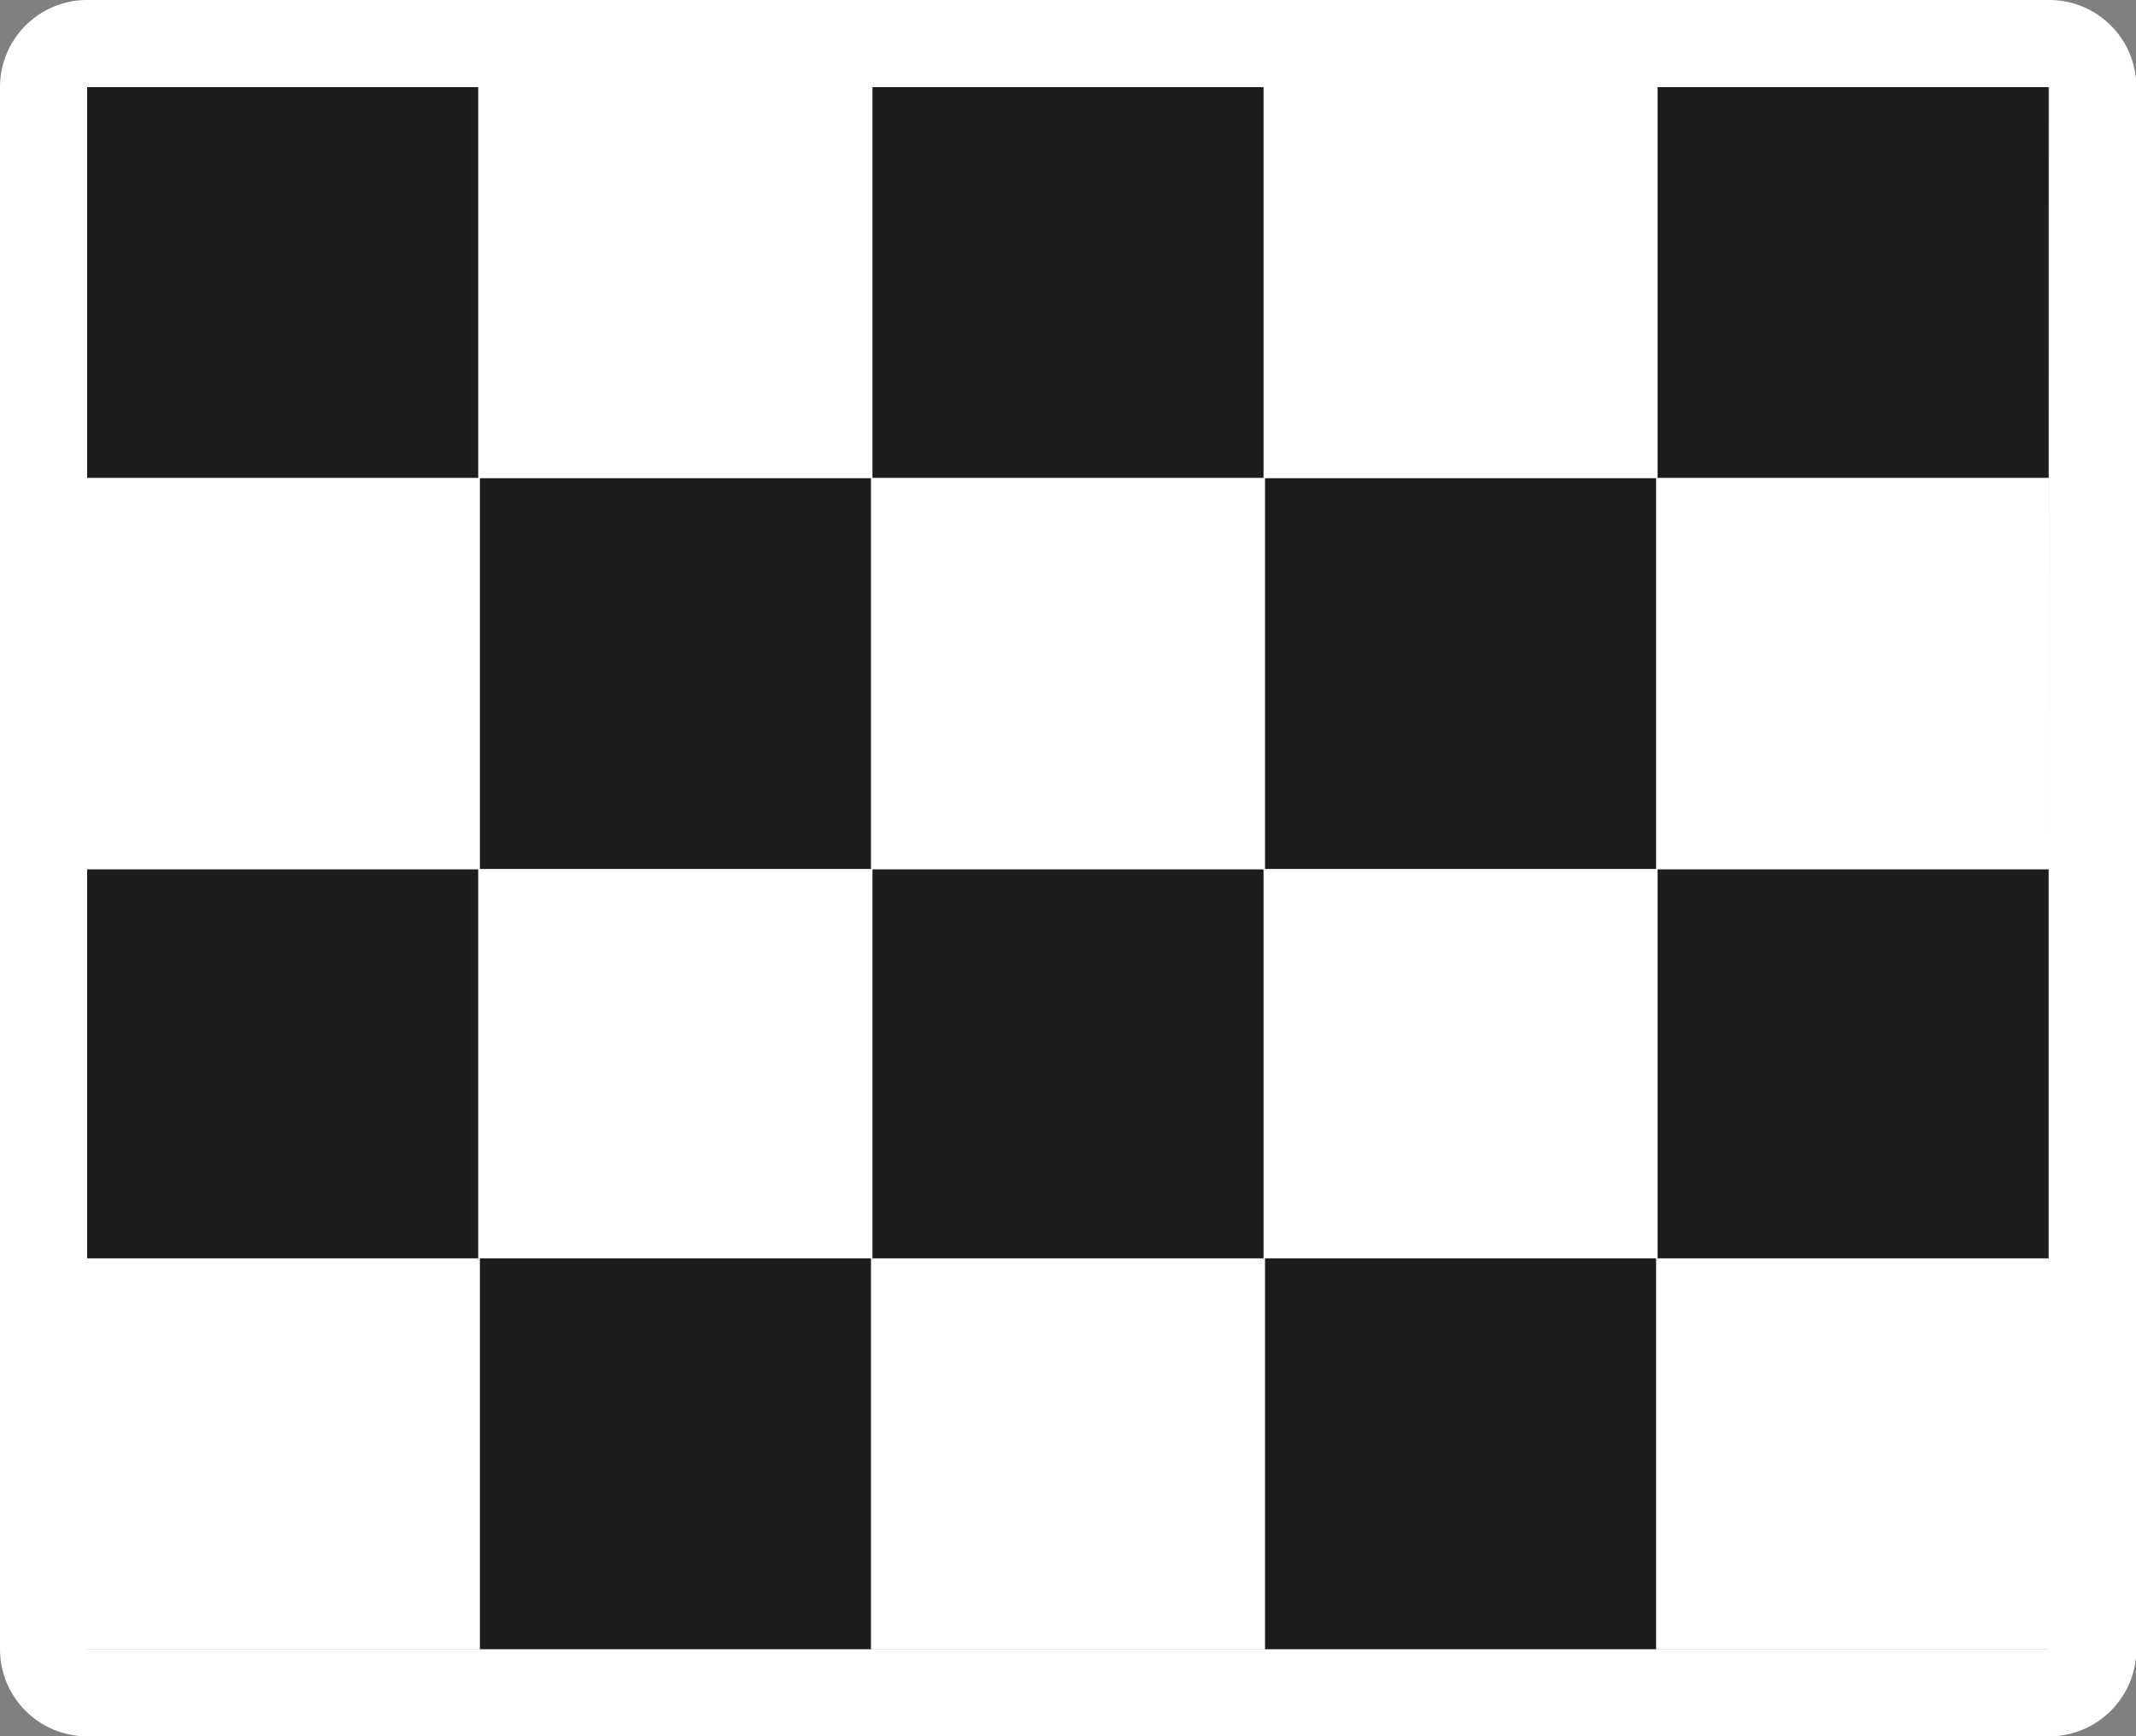 <svg xmlns="http://www.w3.org/2000/svg" viewBox="0 0 113.23 92.05">
  <rect x="0" y="0" width="113.23" height="92.05" fill="#808080" stroke="none"/>
  <defs>
    <style>
      .cls-1{fill:#fff}.cls-2{fill:#1d1d1b}
    </style>
  </defs>
  <g id="Layer_2" data-name="Layer 2">
    <g id="Layer_1-2" data-name="Layer 1">
      <path class="cls-1" d="M4.63 4.62h103.98v82.8H4.63z"/>
      <path class="cls-1" d="M108.6 87.43H4.62V4.62h104zm0-87.43H4.62A4.62 4.62 0 0 0 0 4.62v82.81a4.62 4.62 0 0 0 4.62 4.62h104a4.62 4.62 0 0 0 4.63-4.62V4.62A4.62 4.62 0 0 0 108.6 0"/>
      <path class="cls-2" d="M4.62 4.62h20.73v20.72H4.62zM46.25 4.62h20.73v20.72H46.25z"/>
      <path class="cls-1" d="M67.06 4.62h20.73v20.72H67.06z"/>
      <path class="cls-2" d="M87.87 4.62h20.73v20.72H87.87z"/>
      <path class="cls-1" d="M4.62 25.35h20.73v20.72H4.62z"/>
      <path class="cls-2" d="M25.44 25.35h20.73v20.72H25.44z"/>
      <path class="cls-1" d="M46.25 25.35h20.73v20.72H46.25z"/>
      <path class="cls-2" d="M67.06 25.35h20.73v20.72H67.06z"/>
      <path class="cls-1" d="M87.87 25.35h20.73v20.72H87.87z"/>
      <path class="cls-2" d="M4.62 46.09h20.73v20.73H4.62z"/>
      <path class="cls-1" d="M25.44 46.09h20.73v20.73H25.44z"/>
      <path class="cls-2" d="M46.25 46.09h20.73v20.73H46.25z"/>
      <path class="cls-1" d="M67.06 46.09h20.73v20.73H67.06z"/>
      <path class="cls-2" d="M87.87 46.09h20.73v20.73H87.87z"/>
      <path class="cls-1" d="M4.62 66.71h20.73v20.72H4.62z"/>
      <path class="cls-2" d="M25.44 66.71h20.73v20.72H25.44z"/>
      <path class="cls-1" d="M46.25 66.71h20.73v20.72H46.25z"/>
      <path class="cls-2" d="M67.06 66.71h20.73v20.72H67.06z"/>
      <path class="cls-1" d="M87.87 66.71h20.73v20.72H87.87z"/>
    </g>
  </g>
</svg>
